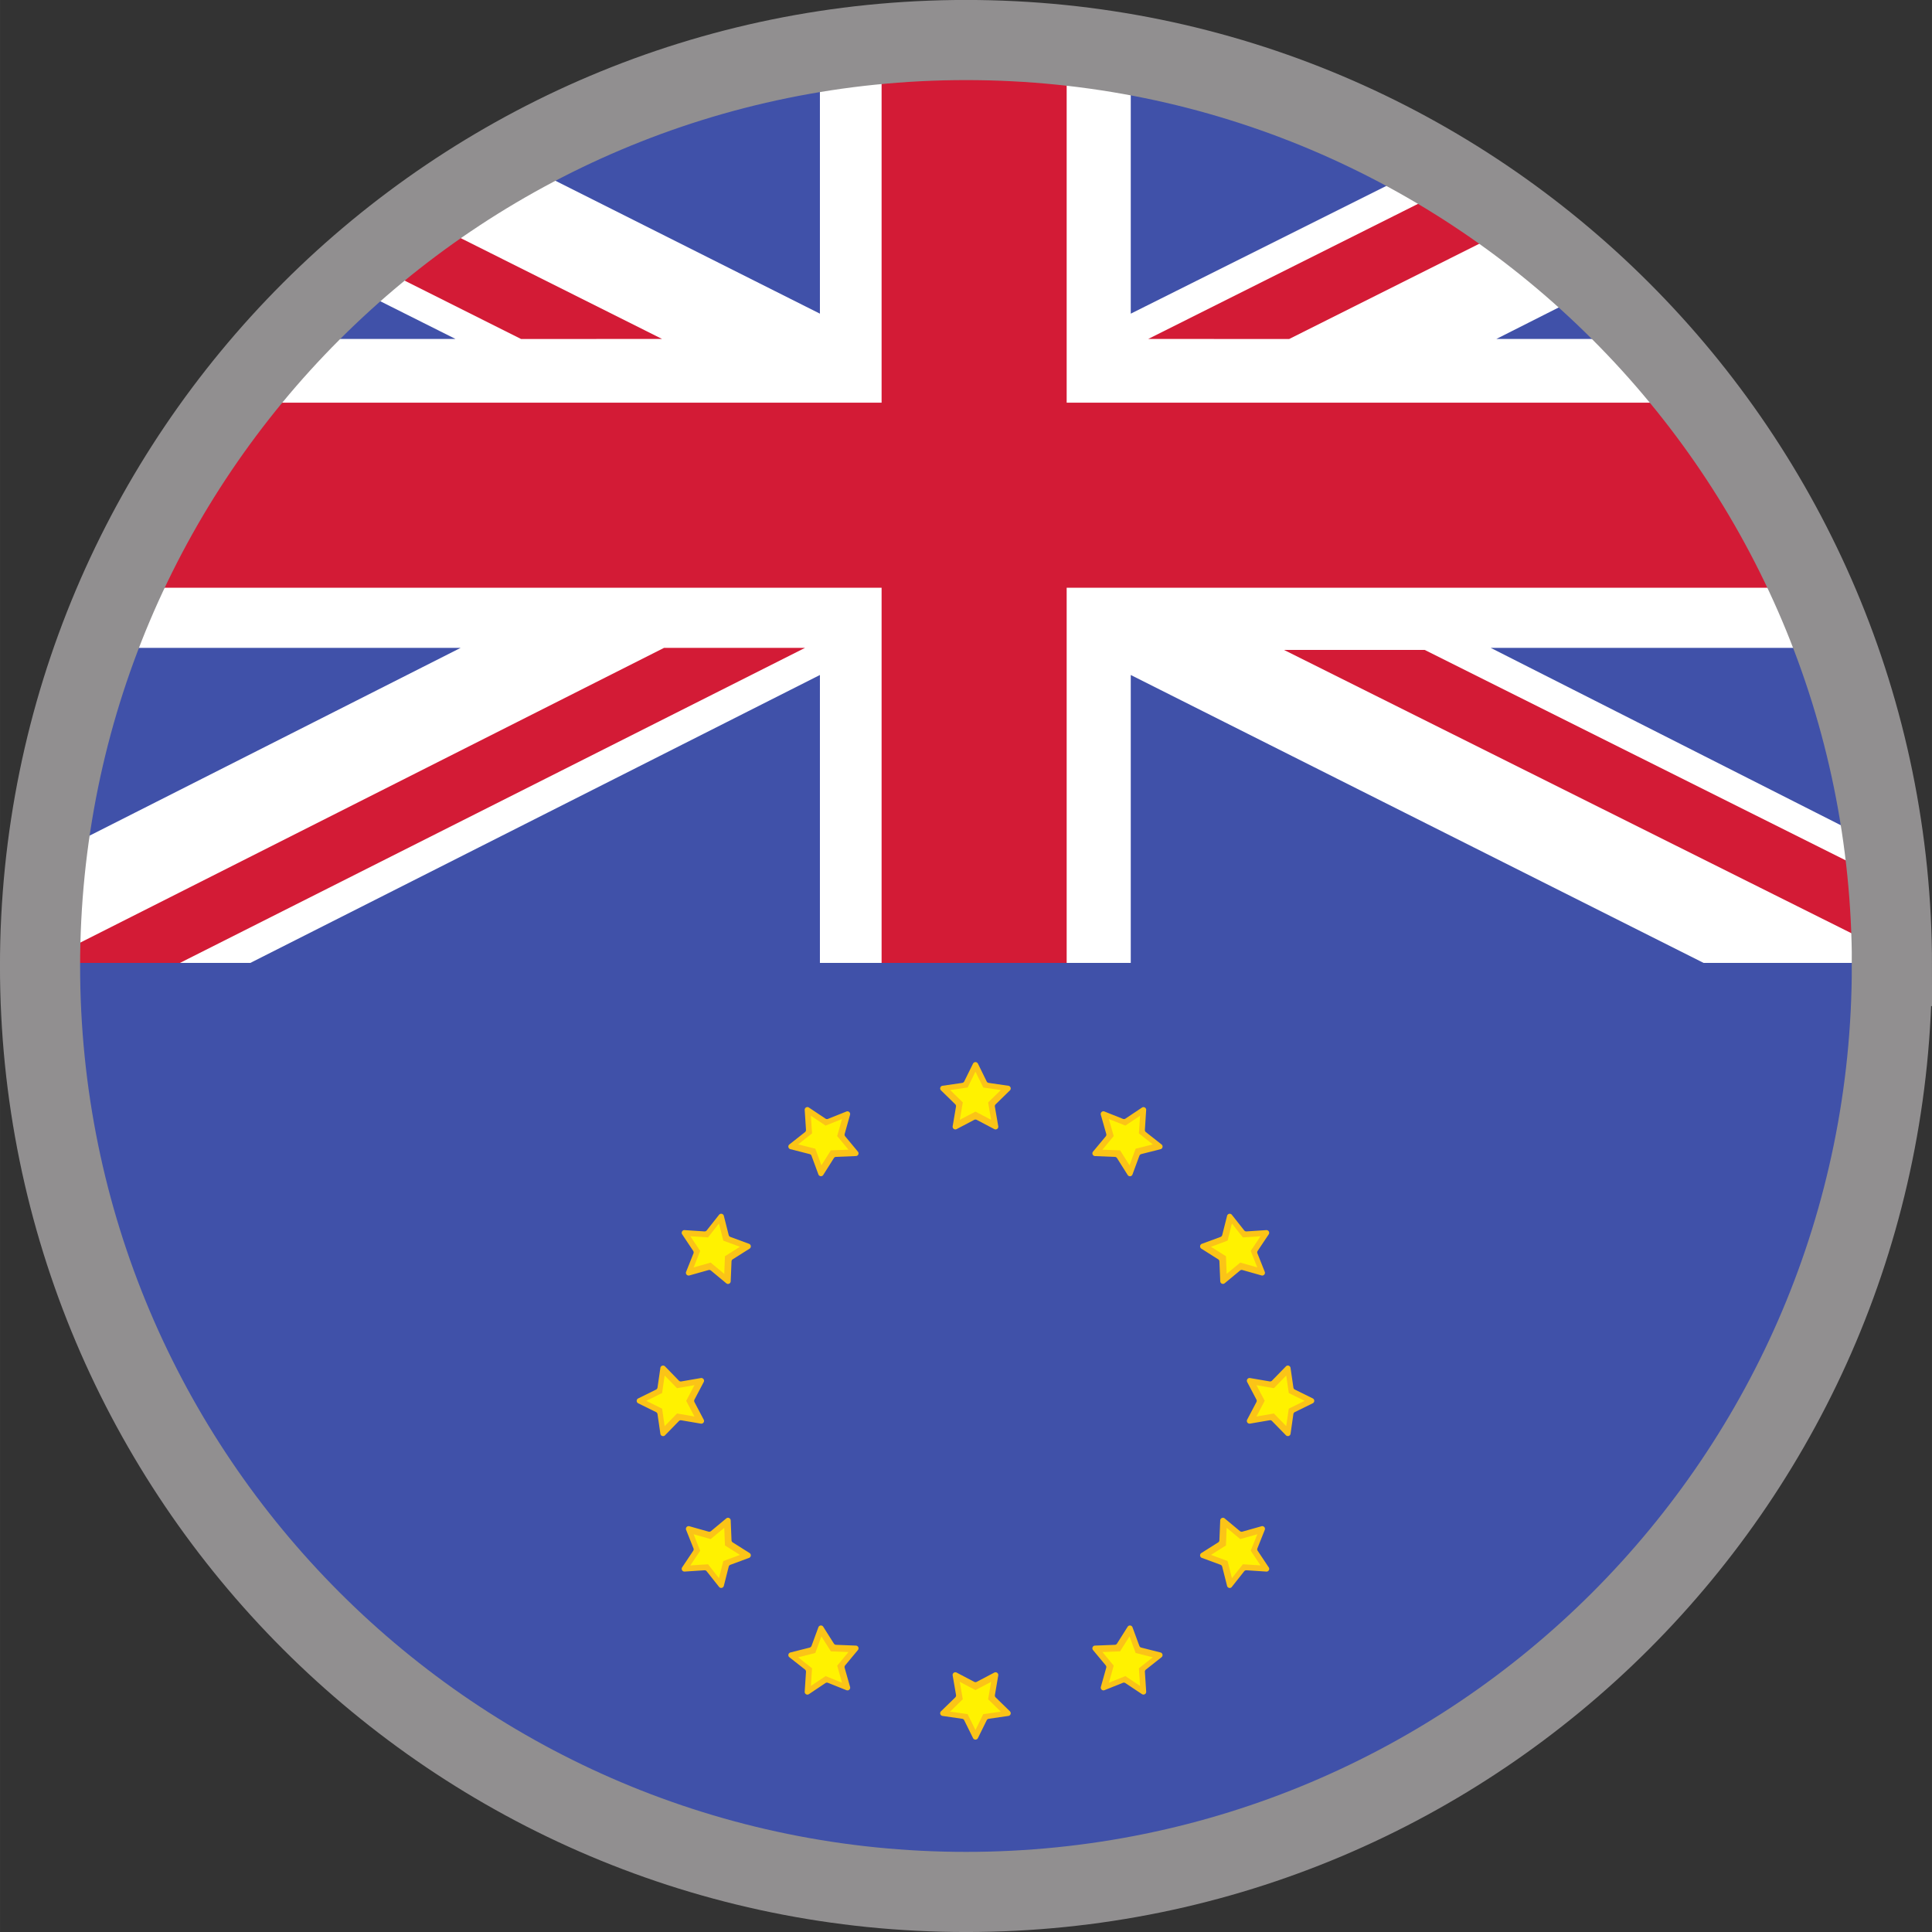 <svg xmlns="http://www.w3.org/2000/svg" viewBox="0 0 22.589 22.589" height="85.376" width="85.377"><rect x="0" y="0" width="22.589" height="22.589" fill="#333333" stroke="none"/><defs><clipPath id="a" clipPathUnits="userSpaceOnUse"><path d="M465.147 631.211c0-16.948 13.74-30.689 30.689-30.689 16.949 0 30.688 13.741 30.688 30.689S512.785 661.9 495.836 661.9c-16.949 0-30.689-13.741-30.689-30.689"/></clipPath></defs><path d="M22.12 11.295c0 5.979-4.846 10.826-10.825 10.826-5.98 0-10.827-4.847-10.827-10.826C.468 5.315 5.316.468 11.295.468c5.98 0 10.826 4.847 10.826 10.827" fill="#78c93f"/><g clip-path="url(#a)" transform="matrix(.353 0 0 -.353 -163.625 233.972)"><path d="M527.61 598.225h-63.548v32.986h63.548z" fill="#4051a9"/><path d="M495.917 627.582l.29-.591a.091.091 0 01.068-.049l.653-.095a.09.09 0 00.05-.152l-.472-.461a.09.09 0 01-.027-.079l.112-.65a.09.09 0 00-.13-.094l-.583.307a.093.093 0 01-.083 0l-.584-.307a.09.09 0 00-.13.094l.11.65a.088.088 0 01-.024.079l-.472.461a.089.089 0 00.049.152l.652.095a.09.09 0 01.068.049l.292.591a.09.09 0 00.16 0" fill="#fbc417"/><path d="M495.836 627.314l.26-.525.58-.084-.42-.41.099-.576-.52.272-.518-.272.1.577-.42.41.58.084z" fill="#fff200"/><path d="M490.32 626.125l.548-.366a.094.094 0 01.083-.009l.612.245a.09.09 0 00.119-.108l-.178-.634a.091.091 0 01.017-.081l.421-.507a.089.089 0 00-.064-.146l-.66-.027a.089.089 0 01-.072-.041l-.351-.557a.09.09 0 00-.161.016l-.228.618a.087.087 0 01-.062.056l-.638.163a.089.089 0 00-.033.157l.517.408a.089.089 0 01.033.076l-.043.658a.09.09 0 00.14.08" fill="#fbc417"/><path d="M490.385 625.854l.487-.326.544.217-.16-.564.376-.451-.586-.022-.312-.496-.203.55-.568.144.46.363z" fill="#fff200"/><path d="M486.202 622.066l.657-.043a.087.087 0 01.076.034l.409.517a.09.09 0 00.157-.033l.162-.639a.09.09 0 01.057-.062l.618-.228a.09.09 0 00.016-.16l-.557-.352a.086.086 0 01-.041-.072l-.027-.659a.089.089 0 00-.146-.065l-.507.421a.09.09 0 01-.082.018l-.635-.179a.09.09 0 00-.107.12l.244.611a.09.09 0 01-.01.084l-.365.548c-.041.061.007.143.08.14" fill="#fbc417"/><path d="M486.393 621.863l.585-.038.362.46.145-.568.55-.203-.496-.313-.023-.585-.45.374-.565-.16.217.546z" fill="#fff200"/><path d="M484.665 616.491l.59.292a.09.09 0 01.05.067l.095.653c.01.073.1.102.153.05l.46-.473a.09.09 0 01.079-.026l.649.112a.09.09 0 00.095-.13l-.307-.584a.093.093 0 010-.083l.307-.583a.09.09 0 00-.095-.13l-.65.111a.088.088 0 01-.078-.026l-.46-.472c-.052-.052-.143-.023-.153.05l-.095.652a.09.09 0 01-.05.068l-.59.291a.09.09 0 000 .161" fill="#fbc417"/><path d="M484.932 616.411l.525.26.084.58.41-.42.578.1-.274-.52.274-.519-.578.1-.41-.42-.084.58z" fill="#fff200"/><path d="M486.12 610.895l.367.548c.017.025.02.056.009.083l-.244.612a.09.09 0 00.107.12l.635-.179a.093.093 0 01.082.017l.507.422a.09.09 0 00.146-.066l.027-.658a.086.086 0 01.04-.072l.558-.352a.09.09 0 00-.016-.16l-.618-.229a.089.089 0 01-.057-.062l-.162-.638a.09.09 0 00-.157-.033l-.41.517a.087.087 0 01-.075.034l-.657-.043a.09.09 0 00-.081.139" fill="#fbc417"/><path d="M486.393 610.96l.325.487-.217.545.565-.16.45.374.023-.585.496-.313-.55-.203-.145-.568-.362.46z" fill="#fff200"/><path d="M490.18 606.777l.043.658a.093.093 0 01-.033.076l-.518.408a.09.09 0 00.033.157l.64.162a.094.094 0 01.061.056l.228.619a.09.09 0 00.16.016l.352-.557a.091.091 0 01.072-.042l.66-.026a.09.09 0 00.064-.147l-.42-.506a.09.09 0 01-.019-.082l.18-.634a.09.09 0 00-.12-.108l-.612.244a.092.092 0 01-.084-.008l-.547-.367a.09.09 0 00-.14.08" fill="#fbc417"/><path d="M490.385 606.968l.038.585-.46.363.568.144.203.55.312-.496.586-.023-.375-.45.159-.565-.544.218z" fill="#fff200"/><path d="M495.756 605.24l-.292.59a.087.087 0 01-.067.05l-.653.095a.09.09 0 00-.05.153l.473.46c.02.02.03.05.026.079l-.112.65a.09.09 0 00.13.094l.584-.307a.093.093 0 01.083 0l.583.307a.09.09 0 00.13-.094l-.111-.65a.09.09 0 01.026-.08l.472-.46a.09.09 0 00-.05-.152l-.652-.095a.089.089 0 01-.068-.05l-.291-.59a.09.09 0 00-.161 0" fill="#fbc417"/><path d="M495.836 605.508l-.26.525-.58.084.42.41-.1.577.52-.273.519.273-.1-.577.42-.41-.58-.084z" fill="#fff200"/><path d="M501.352 606.696l-.549.366a.09.09 0 01-.083.01l-.612-.245a.09.09 0 00-.119.107l.178.635a.09.09 0 01-.016.081l-.422.507a.09.09 0 00.065.147l.66.026c.03.001.055.017.071.042l.352.557a.09.09 0 00.16-.017l.228-.618a.09.09 0 01.062-.056l.64-.162a.09.09 0 00.032-.157l-.517-.409a.086.086 0 01-.034-.076l.043-.657a.09.09 0 00-.139-.08" fill="#fbc417"/><path d="M501.288 606.968l-.487.326-.545-.218.159.564-.374.451.585.023.313.496.203-.55.568-.144-.46-.363z" fill="#fff200"/><path d="M505.47 610.756l-.658.043a.09.09 0 01-.076-.034l-.409-.517c-.045-.06-.138-.04-.157.033l-.162.639a.091.091 0 01-.056.062l-.618.228a.09.09 0 00-.016.16l.556.352a.085.085 0 01.042.072l.027.658a.09.09 0 00.146.066l.507-.422a.092.092 0 01.082-.017l.634.179a.09.09 0 00.107-.12l-.244-.612a.088.088 0 01.01-.083l.365-.548a.09.09 0 00-.08-.14" fill="#fbc417"/><path d="M505.279 610.96l-.585.038-.363-.46-.145.568-.55.203.497.313.023.585.45-.374.565.159-.218-.545z" fill="#fff200"/><path d="M507.007 616.33l-.592-.291a.09.09 0 01-.049-.067l-.093-.652a.09.09 0 00-.153-.05l-.461.472a.088.088 0 01-.08.026l-.649-.111a.09.09 0 00-.095.13l.307.583a.087.087 0 010 .083l-.307.584a.09.09 0 00.095.129l.65-.111a.088.088 0 01.079.026l.46.472a.09.09 0 00.153-.05l.095-.652a.088.088 0 01.049-.067l.592-.292a.09.09 0 000-.161" fill="#fbc417"/><path d="M506.739 616.411l-.525-.259-.084-.58-.41.42-.577-.1.273.52-.273.518.577-.1.41.42.084-.58z" fill="#fff200"/><path d="M505.55 621.927l-.366-.548a.088.088 0 01-.009-.083l.244-.613a.09.09 0 00-.106-.119l-.634.18a.09.09 0 01-.082-.019l-.507-.42a.09.09 0 00-.146.064l-.028.66a.085.085 0 01-.042.071l-.556.352a.09.09 0 00.017.16l.618.228a.09.09 0 01.056.062l.162.64a.09.09 0 00.157.032l.409-.517a.089.089 0 01.075-.034l.658.043a.09.09 0 00.08-.139" fill="#fbc417"/><path d="M505.279 621.863l-.326-.487.218-.545-.565.159-.45-.374-.023.585-.497.313.55.203.145.568.363-.46z" fill="#fff200"/><path d="M501.49 626.045l-.042-.658a.09.09 0 01.034-.076l.518-.408c.057-.046.038-.139-.033-.157l-.64-.162a.095.095 0 01-.062-.057l-.228-.618a.089.089 0 00-.16-.016l-.352.557a.086.086 0 01-.072.041l-.658.027a.09.09 0 00-.066.146l.422.507a.09.09 0 01.017.082l-.18.634a.09.09 0 00.12.108l.612-.244a.092.092 0 01.084.008l.548.366a.09.09 0 00.139-.08" fill="#fbc417"/><path d="M501.288 625.854l-.038-.585.46-.363-.568-.144-.203-.55-.313.496-.585.022.374.451-.16.564.546-.217z" fill="#fff200"/><path d="M526.819 630.916h-61.967v30.983h61.967z" fill="#fff"/><path d="M485.52 641.351l-20.668-10.435h4.634l20.704 10.435z" fill="#d31b36"/><path d="M478.783 641.351l-13.931-7.05v7.05zM490.684 640.453v-9.537h-18.866z" fill="#4051a9"/><path d="M498.857 630.916h-6.13v30.983h6.13z" fill="#d31b36"/><path d="M526.819 643.343h-61.967v6.13h61.967zM480.785 651.582l-15.933 7.988v2.33l20.604-10.317z" fill="#d31b36"/><path d="M464.852 658.484l13.762-6.901h-13.762zM471.818 661.9l18.866-9.479v9.478zM500.98 661.9v-9.479l18.962 9.478zM526.819 658.518l-13.73-6.935h13.73zM500.98 640.453v-9.537h18.974zM512.903 641.351l13.916-7.05v7.05z" fill="#4051a9"/><path d="M506.227 651.582L526.82 661.9h-4.658l-20.604-10.317zM526.819 630.916l-20.765 10.368h4.66l16.105-8.049z" fill="#d31b36"/></g><path d="M22.12 11.295c0 5.979-4.846 10.826-10.825 10.826-5.98 0-10.827-4.847-10.827-10.826C.468 5.315 5.316.468 11.295.468c5.98 0 10.826 4.847 10.826 10.827z" fill="none" stroke="#918f90" stroke-width=".937" stroke-miterlimit="10"/></svg>